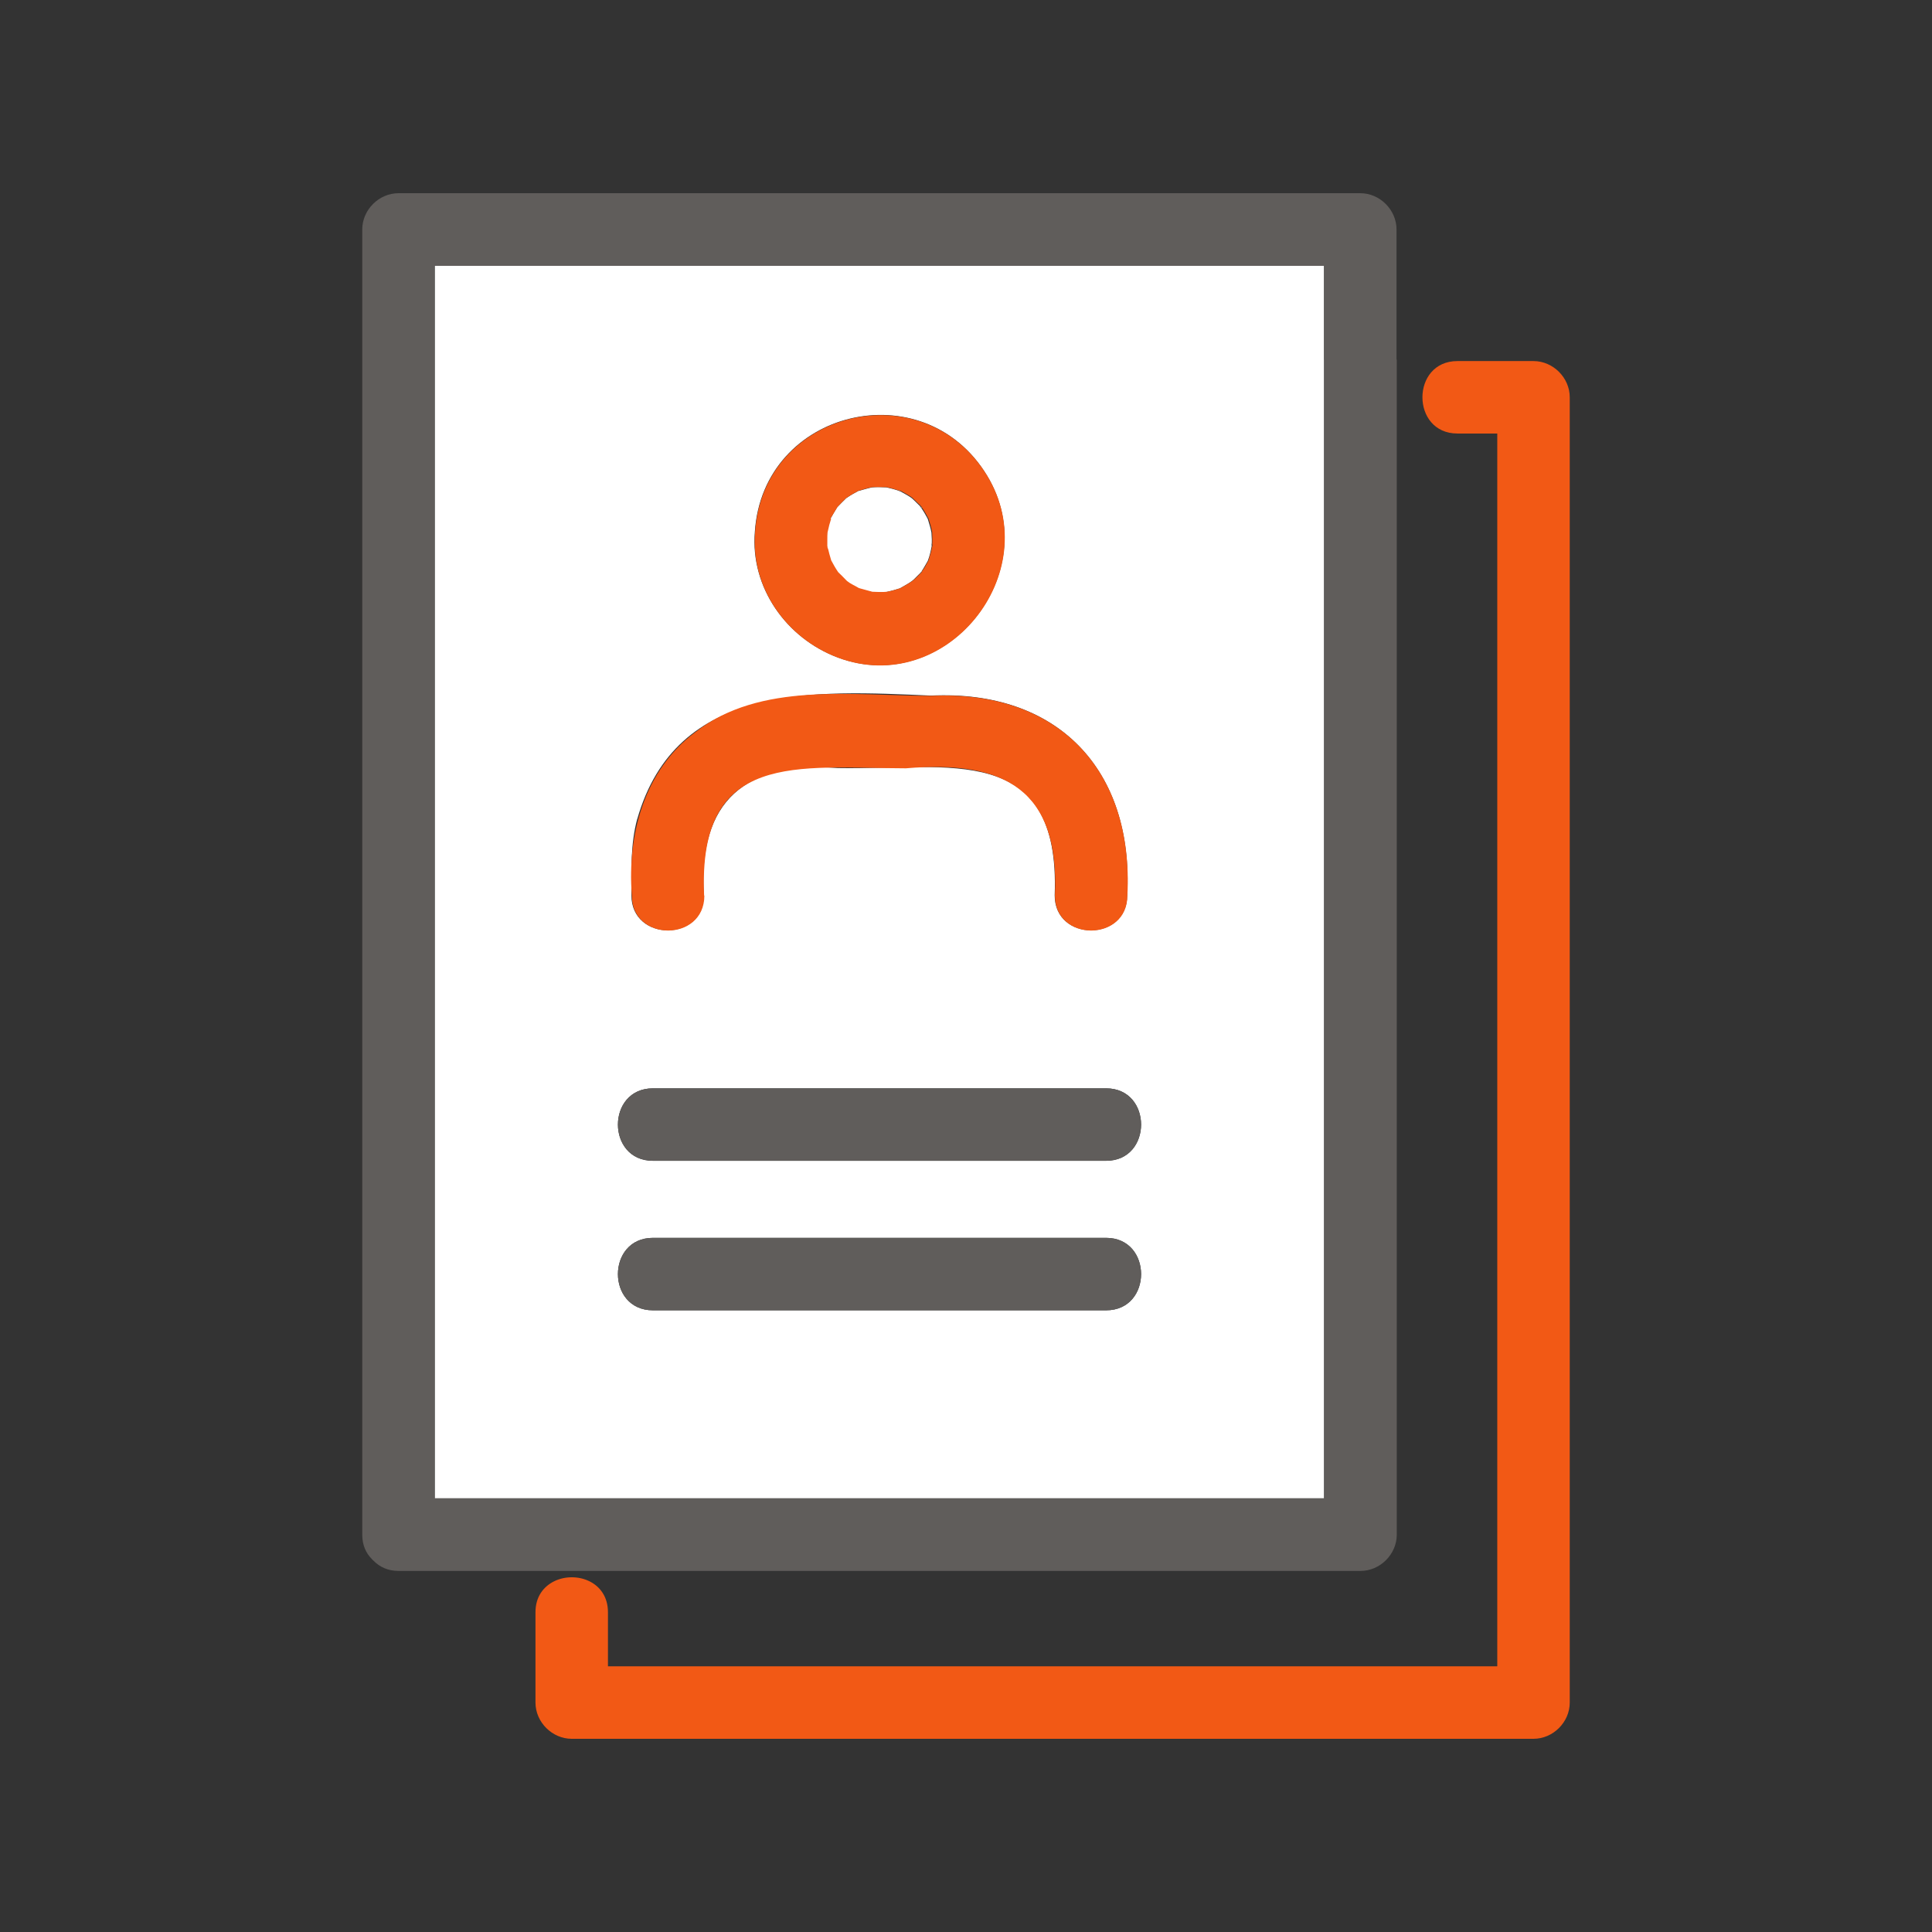 <svg width="80" height="80" viewBox="0 0 80 80" fill="none" xmlns="http://www.w3.org/2000/svg">
<rect x="0" y="0" width="80" height="80" fill="#333333" stroke="none"/>
<g clip-path="url(#clip0_10984_778)">
<path d="M63.499 14.951H60.348C58.417 14.951 58.417 17.951 60.348 17.951H61.999V68.999H25.174V66.759C25.174 65.469 23.834 65.039 22.943 65.479C22.503 65.699 22.173 66.119 22.173 66.759V70.5C22.173 71.31 22.863 72 23.674 72H63.499C64.31 72 65 71.31 65 70.5V16.451C65 15.641 64.31 14.951 63.499 14.951Z" fill="#F25915"/>
<path d="M54.826 14.891V11.001H18.001V62.048H54.826V14.891ZM31.256 22.022C31.587 16.951 38.249 15.361 40.87 19.692C43.321 23.742 39.15 28.893 34.688 27.223C32.557 26.423 31.066 24.323 31.256 22.022ZM26.385 33.924C28.005 28.233 33.727 28.593 38.549 28.803C43.791 28.553 46.953 31.874 46.673 37.075C46.673 39.005 43.672 39.005 43.672 37.075C43.912 30.674 39.3 31.884 34.698 31.804C30.886 31.504 28.896 33.164 29.146 37.075C29.146 39.005 26.145 39.005 26.145 37.075C26.145 36.014 26.105 34.954 26.385 33.914V33.924ZM45.802 54.257H27.035C25.104 54.257 25.104 51.257 27.035 51.257H45.802C47.733 51.257 47.733 54.257 45.802 54.257ZM45.802 48.066H27.035C25.104 48.066 25.104 45.066 27.035 45.066H45.802C47.733 45.066 47.733 48.066 45.802 48.066Z" fill="white"/>
<path d="M38.189 21.042C38.189 21.042 38.169 21.012 38.129 20.972C38.139 20.992 38.149 21.002 38.159 21.022L38.179 21.042H38.189Z" fill="white"/>
<path d="M34.398 21.462L34.438 21.372C34.438 21.372 34.418 21.412 34.398 21.462Z" fill="white"/>
<path d="M37.289 20.332C37.289 20.332 37.279 20.332 37.269 20.332C37.269 20.332 37.289 20.342 37.299 20.352C37.359 20.372 37.409 20.382 37.279 20.342L37.289 20.332Z" fill="white"/>
<path d="M37.199 20.292C37.199 20.292 37.209 20.302 37.229 20.312C37.249 20.312 37.259 20.312 37.279 20.322C37.239 20.302 37.209 20.282 37.209 20.292H37.199Z" fill="white"/>
<path d="M38.129 20.972C38.059 20.872 38.079 20.902 38.109 20.952L38.129 20.972Z" fill="white"/>
<path d="M34.968 20.682C34.968 20.682 35.018 20.642 35.058 20.612C35.008 20.642 34.968 20.672 34.968 20.682Z" fill="white"/>
<path d="M37.269 24.363C37.269 24.363 37.199 24.392 37.209 24.392C37.209 24.392 37.239 24.383 37.269 24.363Z" fill="white"/>
<path d="M38.389 21.372C38.389 21.372 38.409 21.422 38.429 21.462C38.409 21.412 38.399 21.372 38.389 21.372Z" fill="white"/>
<path d="M38.139 23.692C38.139 23.692 38.129 23.703 38.119 23.712C38.079 23.773 38.059 23.812 38.139 23.692Z" fill="white"/>
<path d="M37.319 24.343C37.389 24.323 37.429 24.303 37.319 24.343V24.343Z" fill="white"/>
<path d="M34.228 22.132C34.228 22.132 34.228 22.102 34.238 22.062C34.238 22.102 34.228 22.132 34.228 22.132Z" fill="white"/>
<path d="M34.228 22.342C34.228 22.342 34.228 22.492 34.228 22.602C34.228 22.632 34.238 22.662 34.248 22.692C34.288 22.862 34.338 23.032 34.388 23.212C34.478 23.383 34.568 23.552 34.678 23.703C34.798 23.823 34.908 23.933 35.028 24.053C35.048 24.063 35.028 24.053 35.048 24.073C35.198 24.193 35.378 24.273 35.538 24.363C35.718 24.423 35.898 24.473 36.089 24.513C36.288 24.523 36.499 24.533 36.699 24.513C36.889 24.473 37.069 24.423 37.259 24.363C37.439 24.263 37.649 24.143 37.739 24.073C37.749 24.073 37.739 24.073 37.769 24.053C37.789 24.033 37.819 24.013 37.839 23.993C37.849 23.983 38.019 23.812 38.109 23.723C38.129 23.703 38.139 23.683 38.149 23.672C38.249 23.532 38.329 23.372 38.419 23.222C38.499 23.012 38.549 22.782 38.59 22.562C38.58 22.592 38.58 22.592 38.569 22.612C38.499 22.802 38.549 22.732 38.569 22.612C38.599 22.432 38.58 22.242 38.569 22.052C38.529 21.852 38.499 21.762 38.419 21.492C38.349 21.352 38.239 21.162 38.139 21.022C38.119 21.002 38.109 20.982 38.089 20.952C37.979 20.842 37.789 20.652 37.759 20.632C37.609 20.522 37.509 20.472 37.289 20.352C37.259 20.342 37.229 20.332 37.209 20.322C37.049 20.262 36.879 20.222 36.709 20.182C36.489 20.172 36.329 20.162 36.108 20.182C35.918 20.222 35.728 20.282 35.538 20.332C35.358 20.432 35.288 20.462 35.048 20.622C34.938 20.722 34.778 20.892 34.668 21.002C34.568 21.162 34.468 21.332 34.378 21.492C34.308 21.702 34.288 21.792 34.228 22.062C34.228 22.162 34.218 22.252 34.218 22.352L34.228 22.342Z" fill="white"/>
<path d="M38.139 23.692C38.139 23.692 38.189 23.642 38.179 23.632C38.179 23.632 38.169 23.642 38.159 23.652C38.159 23.662 38.139 23.672 38.139 23.682V23.692Z" fill="white"/>
<path d="M34.238 22.612C34.238 22.682 34.238 22.742 34.258 22.742C34.268 22.742 34.258 22.712 34.258 22.682C34.258 22.662 34.238 22.622 34.238 22.612Z" fill="white"/>
<path d="M56.327 8H16.501C15.69 8 15 8.69 15 9.5V63.549C15 63.989 15.16 64.319 15.4 64.559C15.41 64.579 15.43 64.589 15.45 64.609C15.45 64.609 15.47 64.629 15.48 64.639C15.72 64.879 16.06 65.049 16.501 65.049H22.943H56.337C57.147 65.049 57.837 64.359 57.837 63.549V14.891H54.836V62.038H18.001V11.001H54.826V14.891H57.827V9.5C57.827 8.69 57.137 8 56.327 8Z" fill="#605D5B"/>
<path d="M27.035 48.066H45.802C47.733 48.066 47.733 45.066 45.802 45.066H27.035C25.104 45.066 25.104 48.066 27.035 48.066Z" fill="#605D5B"/>
<path d="M27.035 54.257H45.802C47.733 54.257 47.733 51.257 45.802 51.257H27.035C25.104 51.257 25.104 54.257 27.035 54.257Z" fill="#605D5B"/>
<path d="M38.129 23.712C38.129 23.712 38.139 23.703 38.149 23.692C38.149 23.683 38.159 23.672 38.169 23.663C38.159 23.672 38.149 23.692 38.129 23.712Z" fill="#F25915"/>
<path d="M34.238 22.612C34.238 22.612 34.248 22.662 34.258 22.682C34.258 22.652 34.248 22.622 34.238 22.592C34.238 22.592 34.238 22.602 34.238 22.612Z" fill="#F25915"/>
<path d="M38.589 22.602C38.519 22.792 38.569 22.722 38.589 22.602V22.602Z" fill="#F25915"/>
<path d="M38.159 21.022C38.159 21.022 38.139 20.992 38.129 20.972C38.129 20.972 38.119 20.962 38.109 20.952C38.129 20.982 38.149 21.002 38.159 21.022Z" fill="#F25915"/>
<path d="M37.279 20.322C37.279 20.322 37.249 20.322 37.229 20.312C37.249 20.322 37.279 20.332 37.309 20.342C37.299 20.342 37.289 20.332 37.279 20.322Z" fill="#F25915"/>
<path d="M34.698 27.233C39.16 28.903 43.331 23.752 40.88 19.702C38.249 15.371 31.597 16.961 31.267 22.032C31.076 24.343 32.567 26.433 34.698 27.233ZM37.319 24.343C37.389 24.323 37.429 24.302 37.319 24.343V24.343ZM37.199 24.392C37.199 24.392 37.229 24.372 37.259 24.363C37.219 24.383 37.199 24.392 37.199 24.392ZM38.429 21.462L38.389 21.372C38.389 21.372 38.409 21.412 38.429 21.462ZM36.048 20.172H36.008C36.008 20.172 36.028 20.172 36.048 20.172ZM35.048 20.622C35.048 20.622 34.968 20.692 34.958 20.692C34.958 20.692 34.998 20.662 35.048 20.622ZM34.438 21.372C34.438 21.372 34.428 21.422 34.398 21.462C34.418 21.412 34.428 21.372 34.438 21.372ZM34.388 21.482C34.478 21.322 34.578 21.152 34.678 20.992C34.788 20.872 34.948 20.702 35.058 20.612C35.298 20.452 35.368 20.422 35.548 20.322C35.738 20.272 35.928 20.202 36.118 20.172C36.339 20.162 36.509 20.172 36.719 20.172C36.889 20.212 37.049 20.252 37.219 20.312C37.169 20.282 37.219 20.292 37.269 20.322C37.269 20.322 37.279 20.322 37.289 20.322C37.409 20.362 37.369 20.352 37.309 20.332C37.529 20.452 37.629 20.502 37.779 20.612C37.799 20.632 37.999 20.822 38.109 20.932C38.069 20.872 38.069 20.852 38.129 20.952C38.169 20.992 38.189 21.022 38.189 21.022C38.189 21.022 38.179 21.012 38.169 21.002C38.269 21.142 38.369 21.332 38.449 21.472C38.529 21.732 38.559 21.832 38.599 22.032C38.599 22.212 38.619 22.412 38.599 22.592C38.599 22.572 38.599 22.562 38.619 22.542C38.579 22.762 38.519 22.982 38.449 23.202C38.369 23.352 38.289 23.512 38.179 23.652L38.199 23.632C38.199 23.632 38.179 23.652 38.159 23.692C38.089 23.812 38.109 23.772 38.139 23.712C38.049 23.812 37.889 23.973 37.869 23.983C37.849 24.003 37.819 24.023 37.799 24.043C37.779 24.052 37.789 24.052 37.769 24.062C37.679 24.133 37.459 24.253 37.289 24.352C37.109 24.413 36.919 24.473 36.729 24.503C36.529 24.523 36.319 24.512 36.118 24.503C35.928 24.453 35.748 24.402 35.568 24.352C35.408 24.253 35.228 24.183 35.078 24.062C35.068 24.052 35.078 24.062 35.058 24.043C34.938 23.922 34.828 23.802 34.708 23.692C34.598 23.532 34.508 23.372 34.418 23.202C34.368 23.032 34.318 22.862 34.278 22.682C34.278 22.712 34.278 22.742 34.278 22.742C34.278 22.742 34.268 22.682 34.258 22.612C34.248 22.562 34.258 22.562 34.258 22.592C34.258 22.482 34.258 22.352 34.258 22.332C34.258 22.232 34.258 22.142 34.268 22.042C34.328 21.772 34.348 21.692 34.418 21.472L34.388 21.482ZM34.238 21.992C34.238 21.882 34.238 21.922 34.238 21.992V21.992ZM34.238 22.062C34.238 22.062 34.238 22.132 34.228 22.132C34.228 22.132 34.228 22.102 34.238 22.062Z" fill="#F25915"/>
<path d="M29.156 37.084C28.886 31.054 33.037 31.804 37.509 31.814C41.591 31.464 43.882 32.694 43.681 37.084C43.681 39.015 46.683 39.015 46.683 37.084C46.953 31.874 43.801 28.563 38.559 28.813C35.328 28.813 31.477 28.203 28.785 30.323C26.675 31.894 25.964 34.564 26.164 37.084C26.164 39.015 29.166 39.015 29.166 37.084H29.156Z" fill="#F25915"/>
</g>
<defs>
<clipPath id="clip0_10984_778">
<rect width="50" height="64" fill="white" transform="translate(15 8)"/>
</clipPath>
</defs>
</svg>

